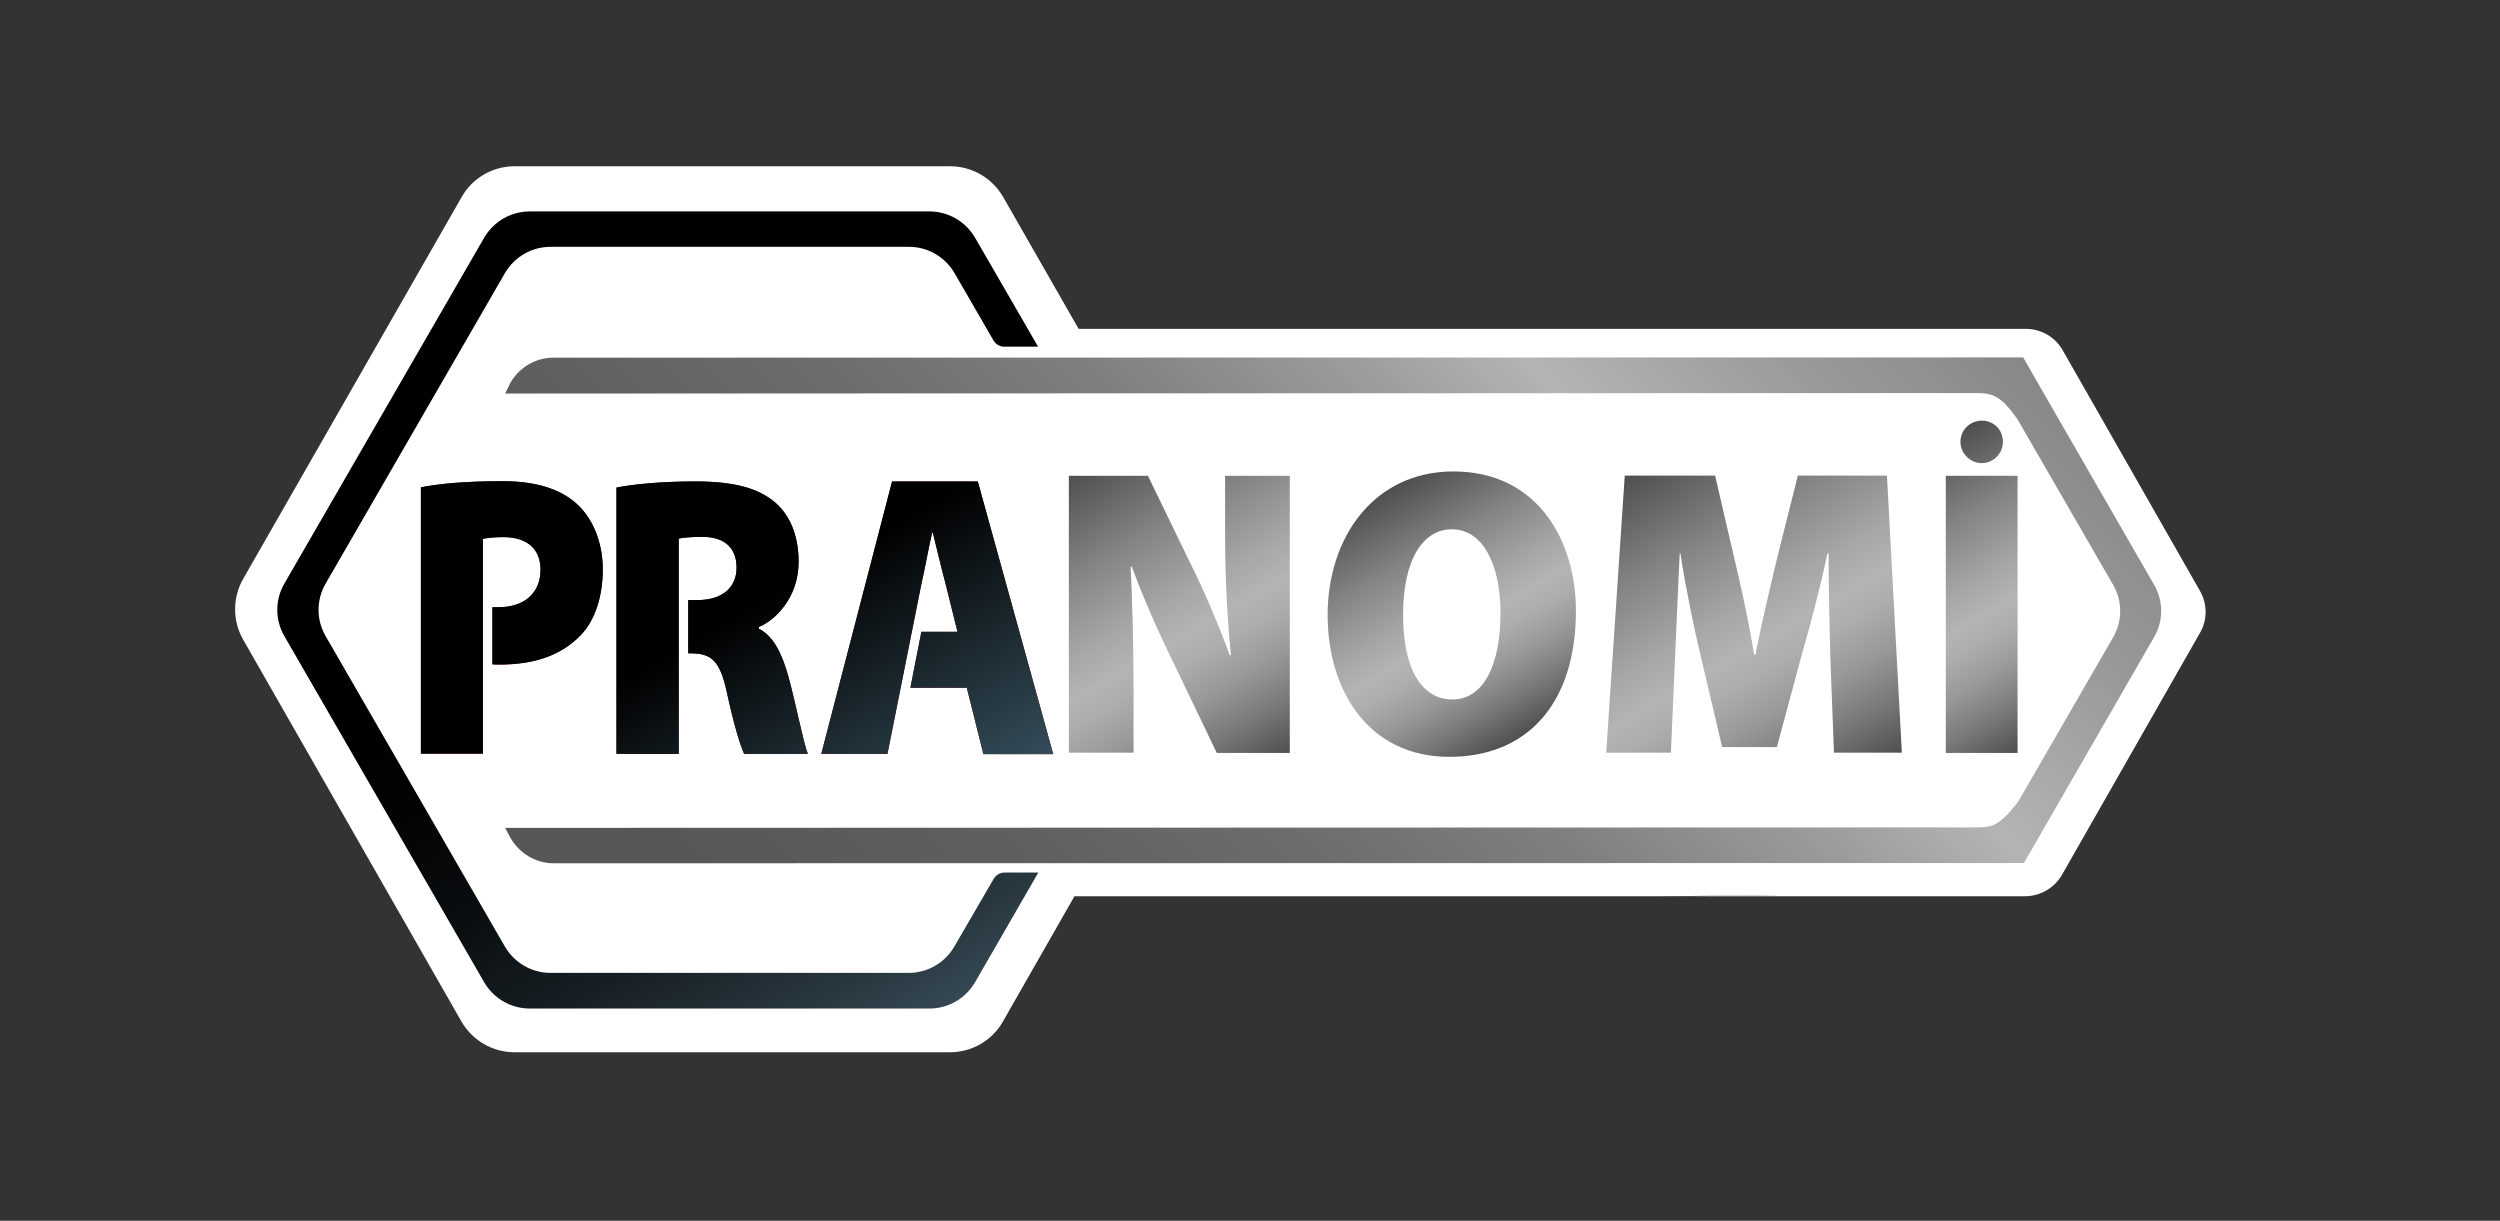 <?xml version="1.0" encoding="utf-8"?>
<!-- Generator: Adobe Illustrator 24.1.2, SVG Export Plug-In . SVG Version: 6.00 Build 0)  -->
<svg version="1.1" id="katman_1" xmlns="http://www.w3.org/2000/svg" xmlns:xlink="http://www.w3.org/1999/xlink" x="0px" y="0px"
	 viewBox="0 0 1024 500" style="enable-background:new 0 0 1024 500;" xml:space="preserve">
<rect x="0" y="0" width="1024" height="500" fill="#333333" stroke="none"/>
<style type="text/css">
	.st0{fill:#FFFFFF;}
	.st1{fill:url(#SVGID_1_);}
	.st2{fill:url(#SVGID_2_);}
	.st3{fill:#6C150B;}
	.st4{fill:url(#SVGID_3_);}
	.st5{fill:url(#SVGID_4_);}
	.st6{fill:url(#SVGID_5_);}
	.st7{fill:url(#SVGID_6_);}
	.st8{fill:url(#SVGID_7_);}
	.st9{fill:url(#SVGID_8_);}
	.st10{fill:url(#SVGID_9_);}
</style>
<g>
	<path class="st0" d="M901.2,242.2l-56.3-98.7c-3.1-5.5-8.9-8.8-15.2-8.8H684.1c-1.1,0-2.2,0.1-3.3,0.4l46.9-0.4H441.8l-30.9-54
		c-4.5-7.8-12.8-12.6-21.7-12.6H210.8c-9,0-17.3,4.8-21.7,12.6L99.6,237.1c-4.4,7.7-4.4,17.2,0,24.9L189,418.4
		c4.5,7.8,12.8,12.6,21.7,12.6h178.4c9,0,17.3-4.8,21.7-12.6l29.3-51.3h240.5l46.9-0.4c1.1,0.2-44.7,0.4-43.6,0.4h145.5
		c6.3,0,12.1-3.4,15.2-8.8l56.3-98.7C904.2,254.2,904.2,247.6,901.2,242.2z"/>
	<linearGradient id="SVGID_1_" gradientUnits="userSpaceOnUse" x1="1171.978" y1="-398.229" x2="212.434" y2="561.315">
		<stop  offset="0" style="stop-color:#4F4F4E"/>
		<stop  offset="0.161" style="stop-color:#525251"/>
		<stop  offset="0.266" style="stop-color:#5A5A59"/>
		<stop  offset="0.356" style="stop-color:#696968"/>
		<stop  offset="0.437" style="stop-color:#7F7E7E"/>
		<stop  offset="0.511" style="stop-color:#9A9999"/>
		<stop  offset="0.569" style="stop-color:#B5B4B4"/>
		<stop  offset="0.611" style="stop-color:#9B9A99"/>
		<stop  offset="0.662" style="stop-color:#818080"/>
		<stop  offset="0.719" style="stop-color:#6E6D6C"/>
		<stop  offset="0.784" style="stop-color:#605F5E"/>
		<stop  offset="0.863" style="stop-color:#575655"/>
		<stop  offset="1" style="stop-color:#555453"/>
	</linearGradient>
	<path class="st1" d="M882.3,239.5L838.8,164l-10.1-17.6l-602,0.1c-7.3,0-13.9,3.9-17.6,10.2l-2.2,4.5l600.8-0.2
		c7.7,0,11.1-0.1,18.7,10.8l39.1,67.7c3.9,6.7,3.9,14.9,0,21.6l-38.7,67c-8.2,10.8-11,10.8-18.7,10.8l-601.2,0.2l2.2,4.1
		c3.6,6.3,10.3,10.4,17.6,10.4l602.3-0.1l53.3-92.5C886.2,254.4,886.2,246.2,882.3,239.5z"/>
	<linearGradient id="SVGID_2_" gradientUnits="userSpaceOnUse" x1="206.228" y1="89.392" x2="391.479" y2="410.257">
		<stop  offset="0" style="stop-color:#000000"/>
		<stop  offset="0.384" style="stop-color:#000000"/>
		<stop  offset="0.52" style="stop-color:#030304"/>
		<stop  offset="0.655" style="stop-color:#0A0E10"/>
		<stop  offset="0.789" style="stop-color:#171F24"/>
		<stop  offset="0.923" style="stop-color:#28373F"/>
		<stop  offset="1" style="stop-color:#354853"/>
	</linearGradient>
	<path class="st2" d="M390.9,387.7c-3.9,6.7-11,10.8-18.7,10.8H225.5c-7.7,0-14.8-4.1-18.7-10.8l-73.4-127.1
		c-3.9-6.7-3.9-14.9,0-21.6l73.4-127.1c3.9-6.7,11-10.8,18.7-10.8h146.8c7.7,0,14.8,4.1,18.7,10.8l15.9,27.5
		c0.9,1.6,2.6,2.6,4.4,2.6h13.9l-25.8-44.6c-3.9-6.7-11-10.8-18.7-10.8H217c-7.7,0-14.8,4.1-18.7,10.8L116.5,239
		c-3.9,6.7-3.9,14.9,0,21.6l81.8,141.7c3.9,6.7,11,10.8,18.7,10.8h163.7c7.7,0,14.8-4.1,18.7-10.8l25.9-44.9h-13.9
		c-1.8,0-3.5,1-4.4,2.6L390.9,387.7z"/>
	<g id="PRA_10_">
		<g>
			<path class="st3" d="M235.8,206c-6.4-5.6-16.1-8.9-29.8-8.9c-16.2,0-26.5,1.1-33.6,2.5v109.1h25.4v-36.9c0,0,0,0,0,0v-23.5
				c0,0,0,0,0,0v-27.6c1.4-0.3,4.1-0.7,8.4-0.7c10.2,0,15.2,5.3,15.2,13.3c0,10-7.1,15.4-17,15.4c-1,0-1.9,0-2.7,0v23.4
				c0.9,0.1,1.9,0.1,3,0.1c14.2,0,25.3-3.8,33.2-12.1c6-6.2,9-16.2,9-26.9C246.9,221.3,242.2,211.5,235.8,206z"/>
			<path class="st3" d="M322.9,277c-2.6-9.2-6-16.4-12.1-19.5v-0.7c6.4-2.5,16.3-11.8,16.3-26.6c0-11.2-3.7-19.2-9.5-24.3
				c-7.1-6.1-17.3-8.7-32.7-8.7c-13.9,0-25.2,1.1-32.4,2.5v109.1H278v-36.5h0v-29.1h0v-22.6c1.4-0.3,4.1-0.7,9.8-0.7
				c8.7,0,13.9,4.3,13.9,12.6s-6,13.3-16.1,13.3h-3.7v21.8h0.7c8.6,0,12.2,2.6,15.1,15.9c3.1,14.3,5.6,22,7.1,25.3h26.1
				C329.1,304.5,326,288.3,322.9,277z"/>
			<path class="st3" d="M400.5,197.2h-35.1l-29,111.6h27.1l13.9-69.6c1.5-6.5,2.9-14.6,4.4-21h0.3c1.6,6.5,3.5,14.6,5.2,20.9
				l4.9,19.7h-14.8l-4.5,22.9H396l6.8,27.2h28.6L400.5,197.2z"/>
		</g>
		<g>
			<linearGradient id="SVGID_3_" gradientUnits="userSpaceOnUse" x1="234.816" y1="163.587" x2="346.839" y2="357.616">
				<stop  offset="0" style="stop-color:#000000"/>
				<stop  offset="0.49" style="stop-color:#000000"/>
				<stop  offset="1" style="stop-color:#344D5A"/>
			</linearGradient>
			<path class="st4" d="M235.8,206c-6.4-5.6-16.1-8.9-29.8-8.9c-16.2,0-26.5,1.1-33.6,2.5v109.1h25.4v-36.9c0,0,0,0,0,0v-23.5
				c0,0,0,0,0,0v-27.6c1.4-0.3,4.1-0.7,8.4-0.7c10.2,0,15.2,5.3,15.2,13.3c0,10-7.1,15.4-17,15.4c-1,0-1.9,0-2.7,0v23.4
				c0.9,0.1,1.9,0.1,3,0.1c14.2,0,25.3-3.8,33.2-12.1c6-6.2,9-16.2,9-26.9C246.9,221.3,242.2,211.5,235.8,206z"/>
			<linearGradient id="SVGID_4_" gradientUnits="userSpaceOnUse" x1="234.816" y1="163.587" x2="346.839" y2="357.616">
				<stop  offset="0" style="stop-color:#000000"/>
				<stop  offset="0.49" style="stop-color:#000000"/>
				<stop  offset="1" style="stop-color:#344D5A"/>
			</linearGradient>
			<path class="st5" d="M322.9,277c-2.6-9.2-6-16.4-12.1-19.5v-0.7c6.4-2.5,16.3-11.8,16.3-26.6c0-11.2-3.7-19.2-9.5-24.3
				c-7.1-6.1-17.3-8.7-32.7-8.7c-13.9,0-25.2,1.1-32.4,2.5v109.1H278v-36.5h0v-29.1h0v-22.6c1.4-0.3,4.1-0.7,9.8-0.7
				c8.7,0,13.9,4.3,13.9,12.6s-6,13.3-16.1,13.3h-3.7v21.8h0.7c8.6,0,12.2,2.6,15.1,15.9c3.1,14.3,5.6,22,7.1,25.3h26.1
				C329.1,304.5,326,288.3,322.9,277z"/>
			<linearGradient id="SVGID_5_" gradientUnits="userSpaceOnUse" x1="234.816" y1="163.587" x2="346.839" y2="357.616">
				<stop  offset="0" style="stop-color:#000000"/>
				<stop  offset="0.49" style="stop-color:#000000"/>
				<stop  offset="1" style="stop-color:#344D5A"/>
			</linearGradient>
			<path class="st6" d="M400.5,197.2h-35.1l-29,111.6h27.1l13.9-69.6c1.5-6.5,2.9-14.6,4.4-21h0.3c1.6,6.5,3.5,14.6,5.2,20.9
				l4.9,19.7h-14.8l-4.5,22.9H396l6.8,27.2h28.6L400.5,197.2z"/>
		</g>
	</g>
	<g>
		<linearGradient id="SVGID_6_" gradientUnits="userSpaceOnUse" x1="447.191" y1="189.486" x2="518.944" y2="313.765">
			<stop  offset="0" style="stop-color:#4F4F4E"/>
			<stop  offset="0.249" style="stop-color:#838382"/>
			<stop  offset="0.452" style="stop-color:#A7A6A6"/>
			<stop  offset="0.559" style="stop-color:#B5B4B4"/>
			<stop  offset="0.631" style="stop-color:#AEADAD"/>
			<stop  offset="0.739" style="stop-color:#999998"/>
			<stop  offset="0.868" style="stop-color:#787877"/>
			<stop  offset="1" style="stop-color:#4F4F4E"/>
		</linearGradient>
		<path class="st7" d="M437.8,308.4V194.9h32.4l17.7,36.5c5.1,10.1,11.5,25.1,15.8,37h0.5c-1.4-13.3-2.4-31-2.4-49.3v-24.2h26.5
			v113.5h-29.9l-18.2-37.9c-5.4-10.9-12.2-26.3-16.6-38.4h-0.5c0.7,13.6,1.2,31.3,1.2,50.8v25.4H437.8z"/>
		<linearGradient id="SVGID_7_" gradientUnits="userSpaceOnUse" x1="566.072" y1="202.052" x2="623.566" y2="301.634">
			<stop  offset="0" style="stop-color:#4F4F4E"/>
			<stop  offset="0.249" style="stop-color:#838382"/>
			<stop  offset="0.452" style="stop-color:#A7A6A6"/>
			<stop  offset="0.559" style="stop-color:#B5B4B4"/>
			<stop  offset="0.631" style="stop-color:#AEADAD"/>
			<stop  offset="0.739" style="stop-color:#999998"/>
			<stop  offset="0.868" style="stop-color:#787877"/>
			<stop  offset="1" style="stop-color:#4F4F4E"/>
		</linearGradient>
		<path class="st8" d="M645.5,250.1c0,38.4-20.2,59.9-51.8,59.9c-33.4,0-49.9-27.4-49.9-58.1c0-31.6,18.8-58.8,51.6-58.8
			C630.5,193.2,645.5,222.3,645.5,250.1z M574.7,251.8c0,22.9,8,34.7,20.2,34.7c12.7,0,19.7-14,19.7-35.4c0-19.5-7-34.3-19.9-34.3
			C582.6,216.8,574.7,229.6,574.7,251.8z"/>
		<linearGradient id="SVGID_8_" gradientUnits="userSpaceOnUse" x1="678.35" y1="187.464" x2="755.875" y2="321.741">
			<stop  offset="0" style="stop-color:#4F4F4E"/>
			<stop  offset="0.249" style="stop-color:#838382"/>
			<stop  offset="0.452" style="stop-color:#A7A6A6"/>
			<stop  offset="0.559" style="stop-color:#B5B4B4"/>
			<stop  offset="0.631" style="stop-color:#AEADAD"/>
			<stop  offset="0.739" style="stop-color:#999998"/>
			<stop  offset="0.868" style="stop-color:#787877"/>
			<stop  offset="1" style="stop-color:#4F4F4E"/>
		</linearGradient>
		<path class="st9" d="M749.7,269.1c-0.3-11.6-0.7-26.4-0.7-42.4h-0.5c-2.9,14.1-7.3,30.3-10.4,41.1L727.8,306h-22.4l-9-38.2
			c-2.5-10.6-5.9-26.6-8.1-41.1h-0.3c-0.7,14.8-1.4,30.8-1.9,42.4l-1.7,39.2h-26.5l7.6-113.5h37l7.5,32.3c3.1,13,6.3,27.4,8.5,41.1
			h0.5c2.7-13.5,6.3-28.8,9.3-41.2l8.1-32.2h36.5l6.1,113.5h-27.8L749.7,269.1z"/>
		<linearGradient id="SVGID_9_" gradientUnits="userSpaceOnUse" x1="778.077" y1="190.389" x2="841.244" y2="299.799">
			<stop  offset="0" style="stop-color:#4F4F4E"/>
			<stop  offset="0.249" style="stop-color:#838382"/>
			<stop  offset="0.452" style="stop-color:#A7A6A6"/>
			<stop  offset="0.559" style="stop-color:#B5B4B4"/>
			<stop  offset="0.631" style="stop-color:#AEADAD"/>
			<stop  offset="0.739" style="stop-color:#999998"/>
			<stop  offset="0.868" style="stop-color:#787877"/>
			<stop  offset="1" style="stop-color:#4F4F4E"/>
		</linearGradient>
		<path class="st10" d="M826.4,194.9v113.5h-29.4V194.9H826.4z M803,181c0-5,4-8.7,8.8-8.7c4.8,0,8.6,3.7,8.6,8.7
			c0,4.6-3.8,8.7-8.7,8.7C806.9,189.7,803,185.6,803,181z"/>
	</g>
</g>
</svg>
